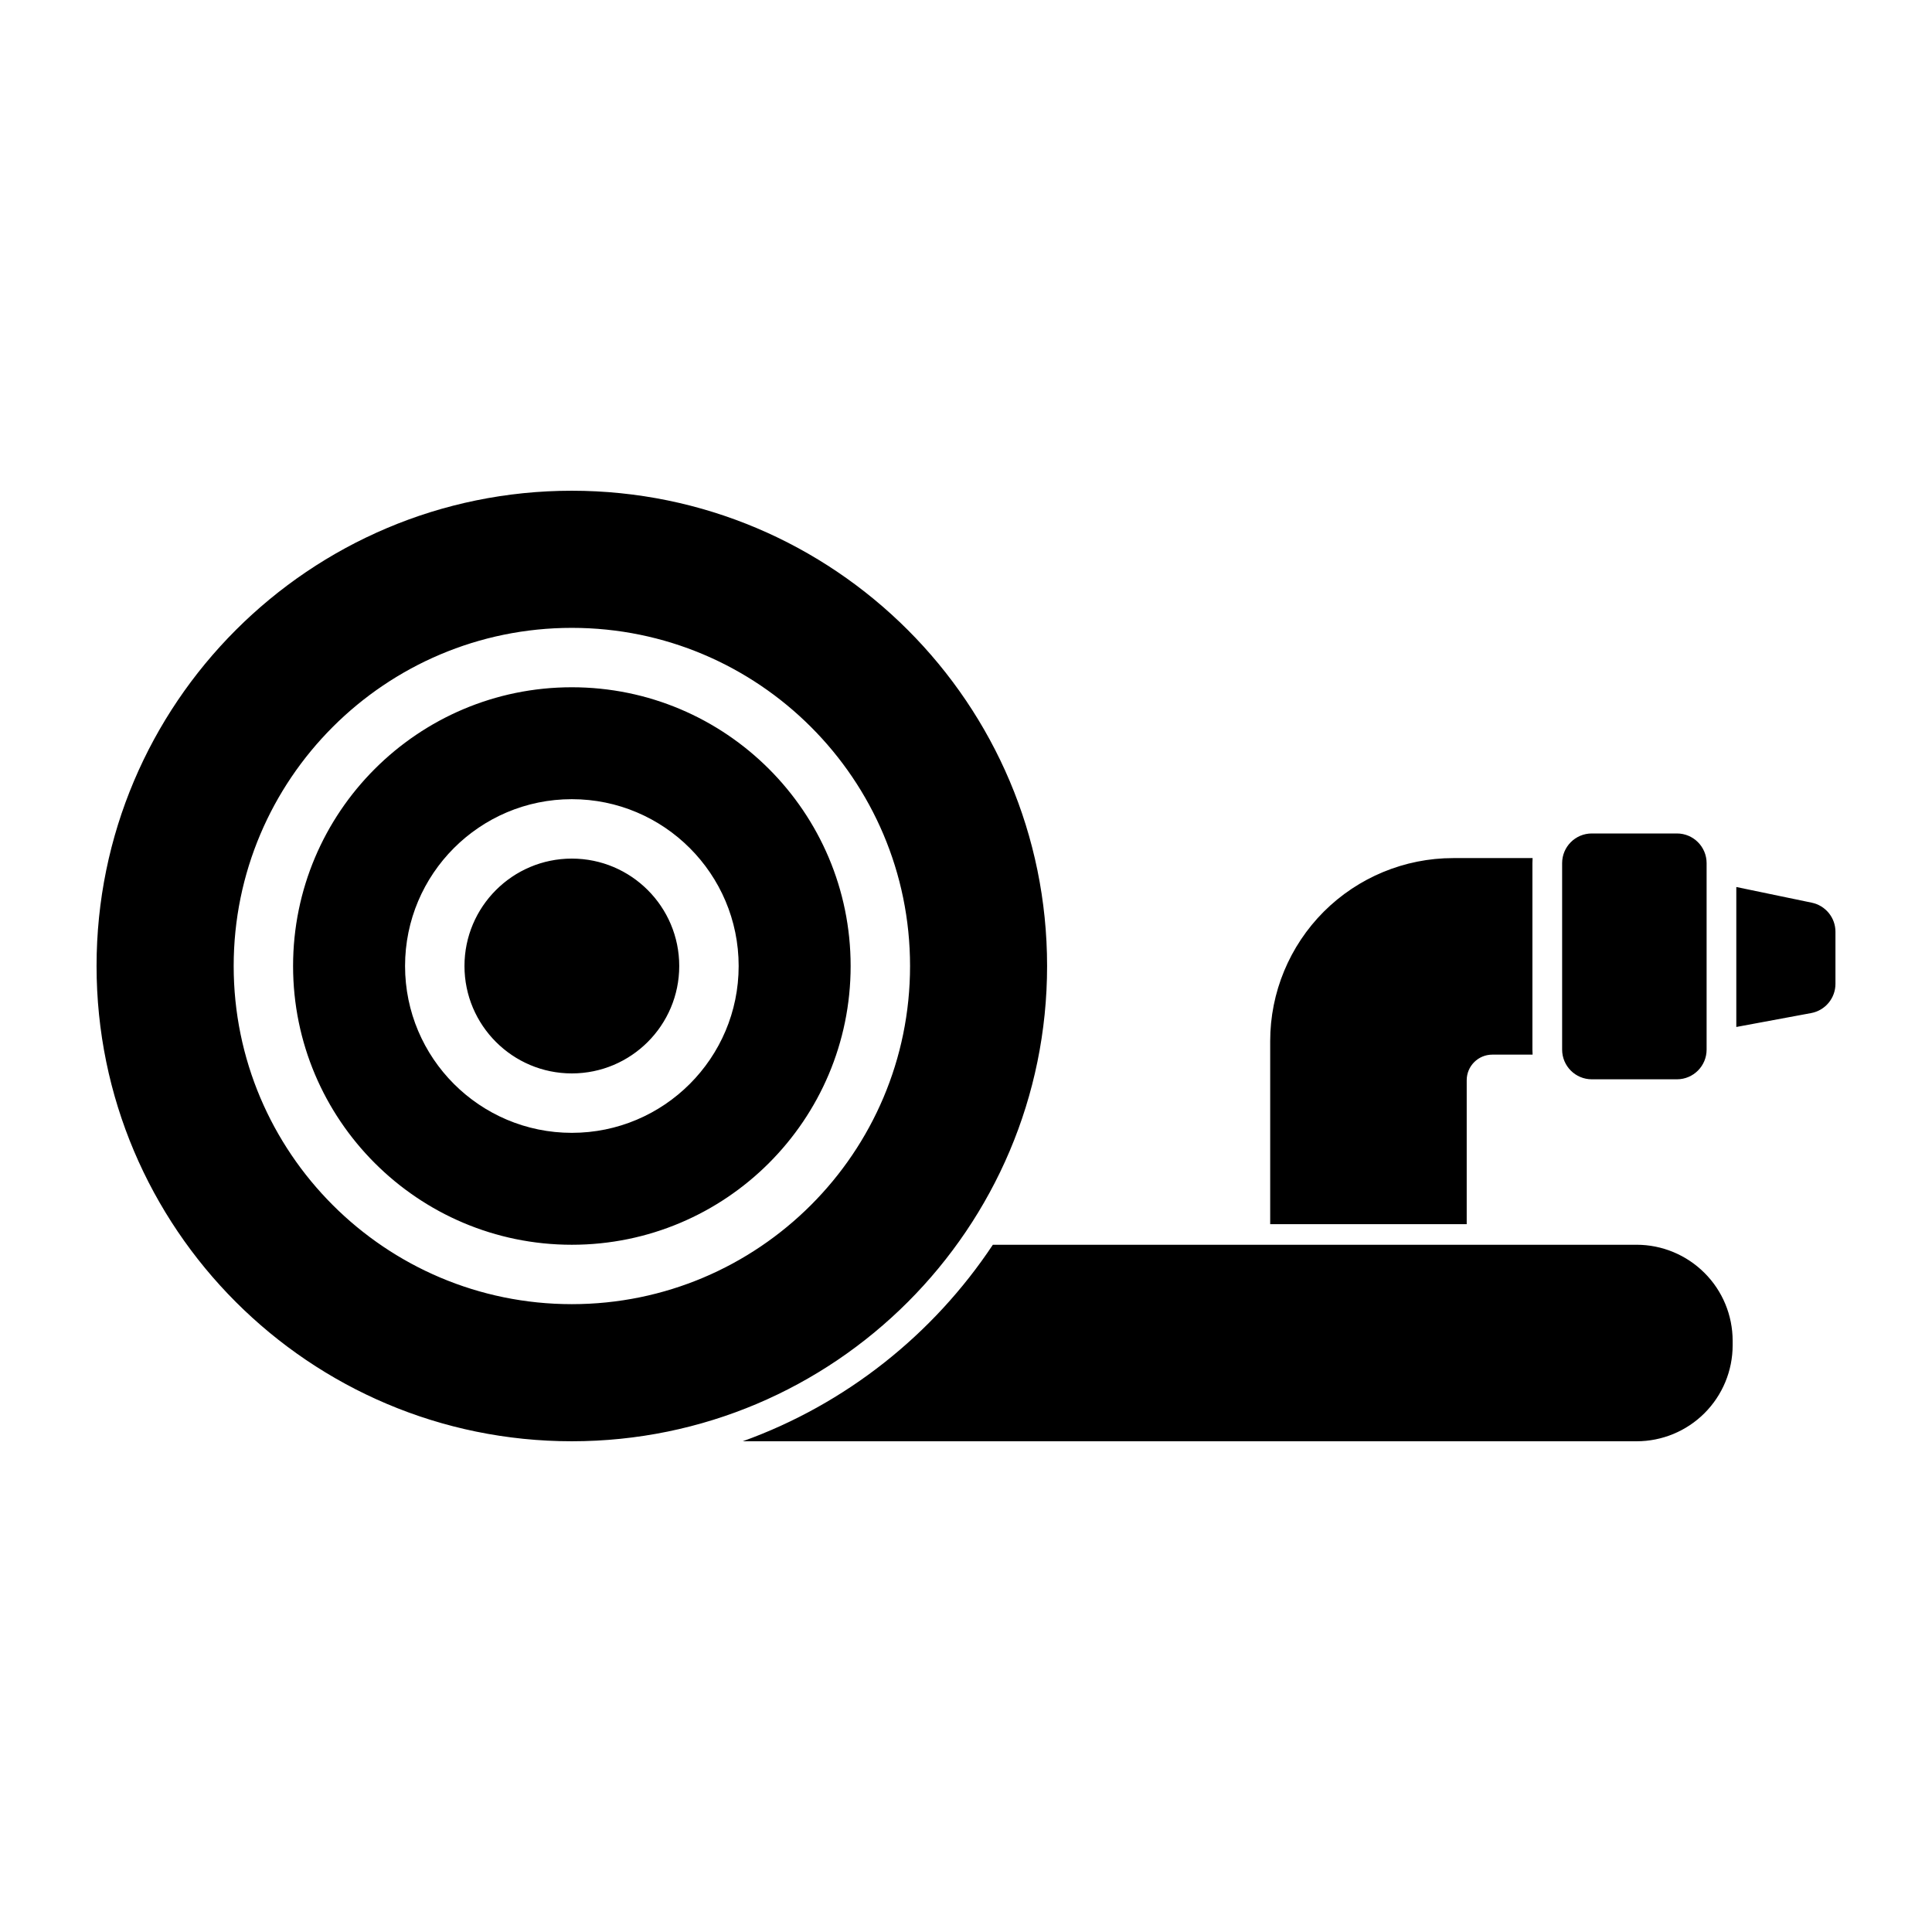 <?xml version="1.0" encoding="UTF-8"?>
<!-- Uploaded to: SVG Find, www.svgrepo.com, Generator: SVG Find Mixer Tools -->
<svg fill="#000000" width="800px" height="800px" version="1.1" viewBox="144 144 512 512" xmlns="http://www.w3.org/2000/svg">
 <path d="m295.54 274.05c-69.512 0-125.95 56.441-125.95 125.95s56.441 125.95 125.95 125.95c69.527 0 125.95-56.441 125.95-125.95s-56.426-125.95-125.95-125.95zm111.58 199.82c-15.793 23.789-38.98 42.258-66.281 52.082h236.89c6.738 0 13.211-2.676 17.98-7.445 4.785-4.785 7.461-11.258 7.461-17.996v-1.18c0-6.754-2.676-13.227-7.461-17.996-4.769-4.769-11.242-7.461-17.98-7.461h-170.6zm-111.58-163.48c-49.453 0-89.613 40.148-89.613 89.613 0 49.469 40.164 89.613 89.613 89.613 49.469 0 89.633-40.148 89.633-89.613 0-49.469-40.164-89.613-89.633-89.613zm0 15.742c40.777 0 73.887 33.094 73.887 73.871s-33.109 73.871-73.887 73.871c-40.762 0-73.871-33.094-73.871-73.871s33.109-73.871 73.871-73.871zm185.07 142.29h52.082v-38.148c0-3.746 3.039-6.785 6.785-6.785h10.676c-0.031-0.441-0.047-0.883-0.047-1.34v-49.406c0-0.441 0.016-0.898 0.047-1.34h-21.051c-12.863 0-25.191 5.117-34.289 14.199-9.086 9.102-14.199 21.426-14.199 34.289v48.523zm-185.07-112.63c-24.387 0-44.195 19.805-44.195 44.211 0 24.402 19.805 44.211 44.195 44.211 24.402 0 44.211-19.805 44.211-44.211 0-24.402-19.805-44.211-44.211-44.211zm300.73 16.957c0-4.344-3.512-7.871-7.871-7.871h-22.547c-4.359 0-7.871 3.527-7.871 7.871v49.406c0 4.344 3.512 7.871 7.871 7.871h22.547c4.359 0 7.871-3.527 7.871-7.871zm-300.73-1.211c15.711 0 28.465 12.754 28.465 28.465s-12.754 28.465-28.465 28.465c-15.695 0-28.449-12.754-28.449-28.465s12.754-28.465 28.449-28.465zm308.6 7.527v37.094l19.836-3.684c3.731-0.691 6.438-3.953 6.438-7.746v-13.809c0-3.731-2.629-6.941-6.281-7.699l-19.996-4.156z" fill-rule="evenodd"/>
</svg>